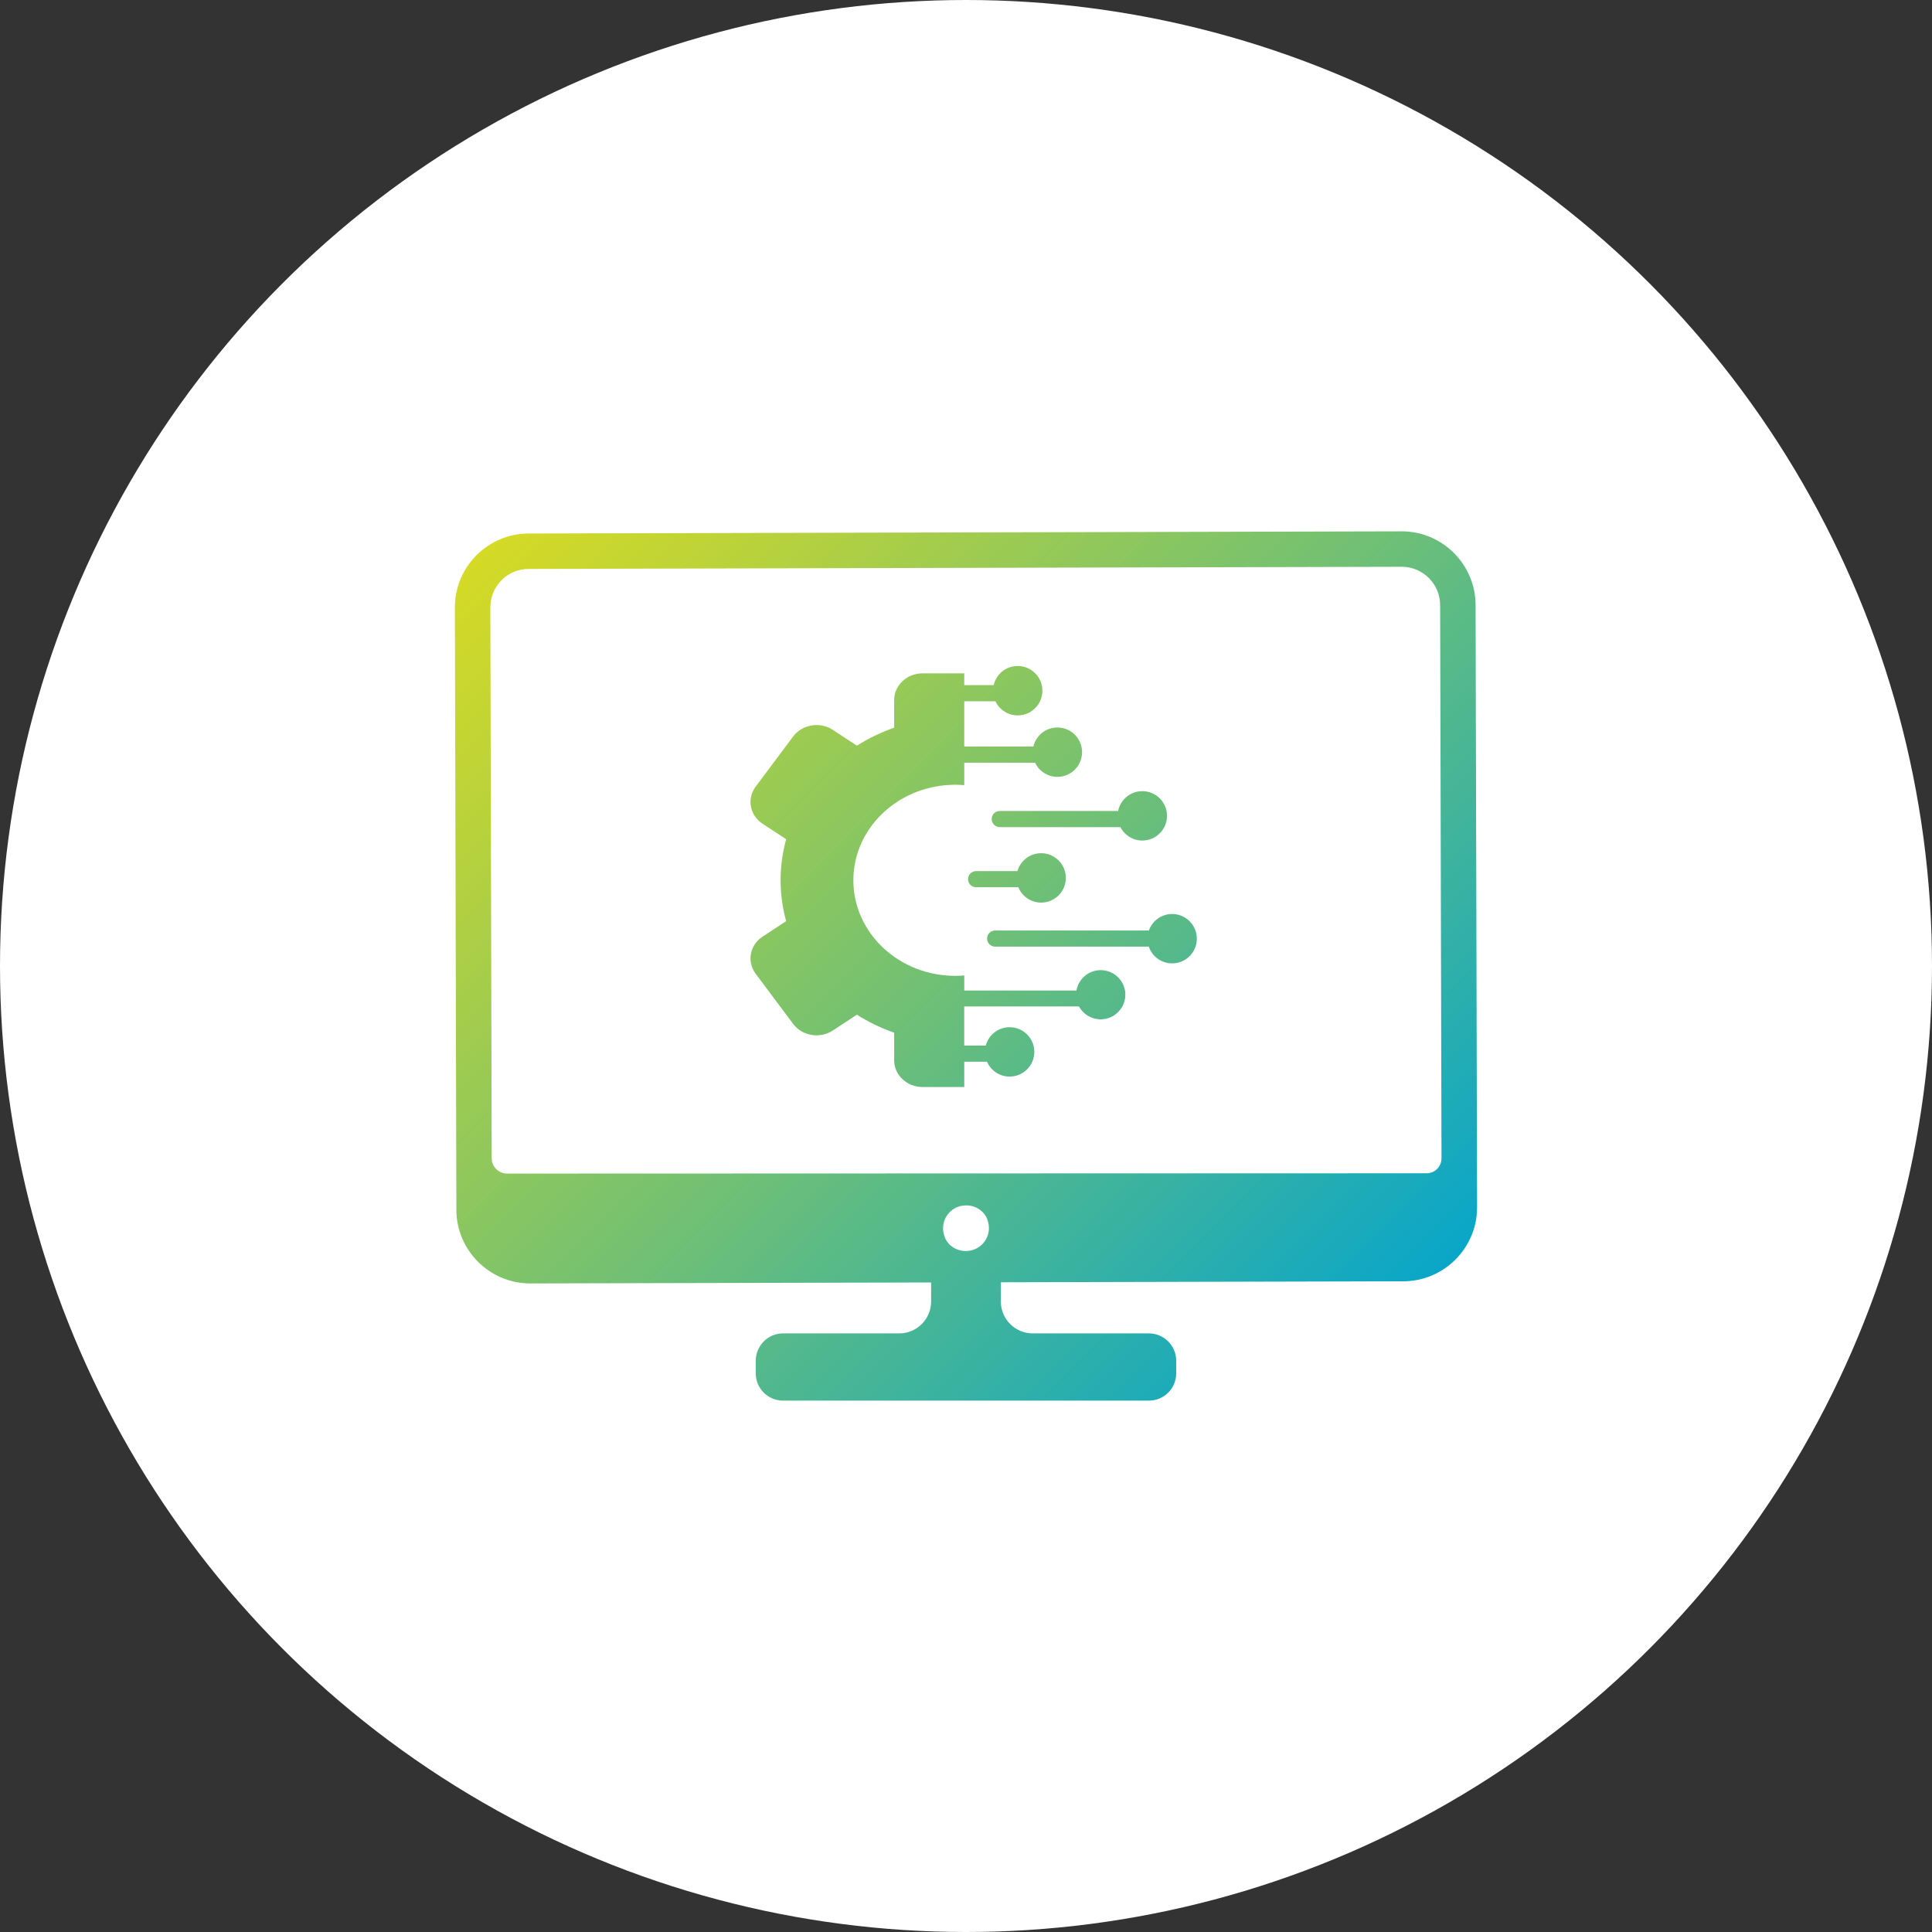<?xml version="1.0" encoding="UTF-8"?><svg id="Layer_2" xmlns="http://www.w3.org/2000/svg" xmlns:xlink="http://www.w3.org/1999/xlink" viewBox="0 0 500 500"><rect x="0" y="0" width="500" height="500" fill="#333333" stroke="none"/><defs><style>.cls-1{fill:url(#linear-gradient);}.cls-1,.cls-2{stroke-width:0px;}.cls-2{fill:#fff;}</style><linearGradient id="linear-gradient" x1="141.09" y1="125.92" x2="358.91" y2="343.74" gradientUnits="userSpaceOnUse"><stop offset="0" stop-color="#d5da25"/><stop offset=".16" stop-color="#b9d23b"/><stop offset=".52" stop-color="#71c074"/><stop offset="1" stop-color="#09a6c9"/></linearGradient></defs><g id="Layer_1-2"><circle class="cls-2" cx="250" cy="250" r="250"/><path class="cls-1" d="m381.88,156.59c-.03-10.54-8.59-19.08-19.1-19.08h-.06l-225.92.56c-10.54.03-19.1,8.62-19.08,19.16l.39,155.84c0,10.51,8.59,19.08,19.1,19.08h.06l103.7-.25v4.93c0,4.56-3.7,8.25-8.25,8.25h-30.07c-3.89,0-7.06,3.17-7.06,7.09v3.25c0,3.9,3.16,7.06,7.06,7.06h94.69c3.9,0,7.06-3.16,7.06-7.06v-3.28c0-3.88-3.18-7.06-7.06-7.06h-30.07c-4.56,0-8.25-3.69-8.25-8.25v-4.98l104.17-.25c10.54-.03,19.1-8.62,19.08-19.19l-.39-155.81Zm-131.87,167.17h-.11c-2.28,0-4.43-1.28-5.31-3.38-1.23-2.92-.23-6,2.36-7.6.93-.57,2.02-.83,3.12-.83,2.34,0,4.54,1.35,5.4,3.52,1.68,4.24-1.42,8.28-5.45,8.29Zm119.2-20.12l-237.97.08c-2.2,0-3.99-1.78-3.99-3.98l-.35-142.54c0-2.64,1.03-5.14,2.89-7.04,1.86-1.89,4.37-2.92,7.04-2.92l225.92-.56h.03c5.45,0,9.93,4.45,9.93,9.93l.35,143.18c0,2.12-1.71,3.85-3.84,3.85Zm-99.76-82.83c3.53,0,6.39,2.86,6.39,6.39s-2.86,6.39-6.39,6.39c-2.67,0-4.95-1.64-5.91-3.97h-10.92c-1.15,0-2.09-.93-2.09-2.09s.93-2.09,2.09-2.09h10.69c.76-2.67,3.22-4.63,6.14-4.63Zm21.79,36.6c0,3.53-2.86,6.39-6.39,6.39-2.42,0-4.52-1.35-5.61-3.33h-29.7v10.12h5.58c.72-2.73,3.21-4.75,6.17-4.75,3.53,0,6.39,2.86,6.39,6.39s-2.86,6.39-6.39,6.39c-2.62,0-4.88-1.59-5.86-3.85h-5.88v6.55h-10.79c-4.04,0-7.35-3.1-7.35-6.88v-7.18c-3.43-1.2-6.66-2.77-9.64-4.66l-6.25,4.1c-3.31,2.17-7.91,1.41-10.23-1.69l-9.74-13.03c-2.32-3.1-1.51-7.41,1.8-9.58l6.11-4.01c-.94-3.39-1.44-6.94-1.44-10.6s.5-7.21,1.44-10.6l-6.11-4.01c-3.31-2.17-4.12-6.48-1.8-9.58l9.74-13.03c2.32-3.1,6.92-3.86,10.23-1.69l6.25,4.1c2.98-1.89,6.21-3.46,9.64-4.66v-7.18c0-3.78,3.31-6.88,7.35-6.88h10.79v3.05h7.61c.65-2.84,3.18-4.95,6.22-4.95,3.53,0,6.39,2.86,6.39,6.39s-2.86,6.39-6.39,6.39c-2.54,0-4.74-1.49-5.76-3.65h-8.07v11.71h17.89c.66-2.82,3.19-4.93,6.21-4.93,3.53,0,6.39,2.86,6.39,6.39s-2.86,6.39-6.39,6.39c-2.55,0-4.75-1.5-5.77-3.67h-18.33v5.81c-.76-.06-1.52-.1-2.3-.1-14.58,0-26.4,11.07-26.4,24.73s11.82,24.73,26.4,24.73c.77,0,1.54-.04,2.3-.1v3.89h29.03c.53-2.99,3.14-5.27,6.28-5.27,3.53,0,6.39,2.86,6.39,6.39Zm18.5-14.48c0,3.53-2.86,6.39-6.39,6.39-2.81,0-5.19-1.81-6.04-4.33h-39.76c-1.15,0-2.09-.93-2.09-2.09s.93-2.09,2.09-2.09h39.78c.87-2.48,3.23-4.27,6.02-4.27,3.53,0,6.39,2.86,6.39,6.39Zm-20.37-33.05c.58-2.92,3.16-5.13,6.26-5.13,3.53,0,6.39,2.86,6.39,6.39s-2.86,6.39-6.39,6.39c-2.48,0-4.62-1.41-5.68-3.47h-31.21c-1.15,0-2.09-.93-2.09-2.09s.93-2.09,2.09-2.09h30.63Z"/></g></svg>